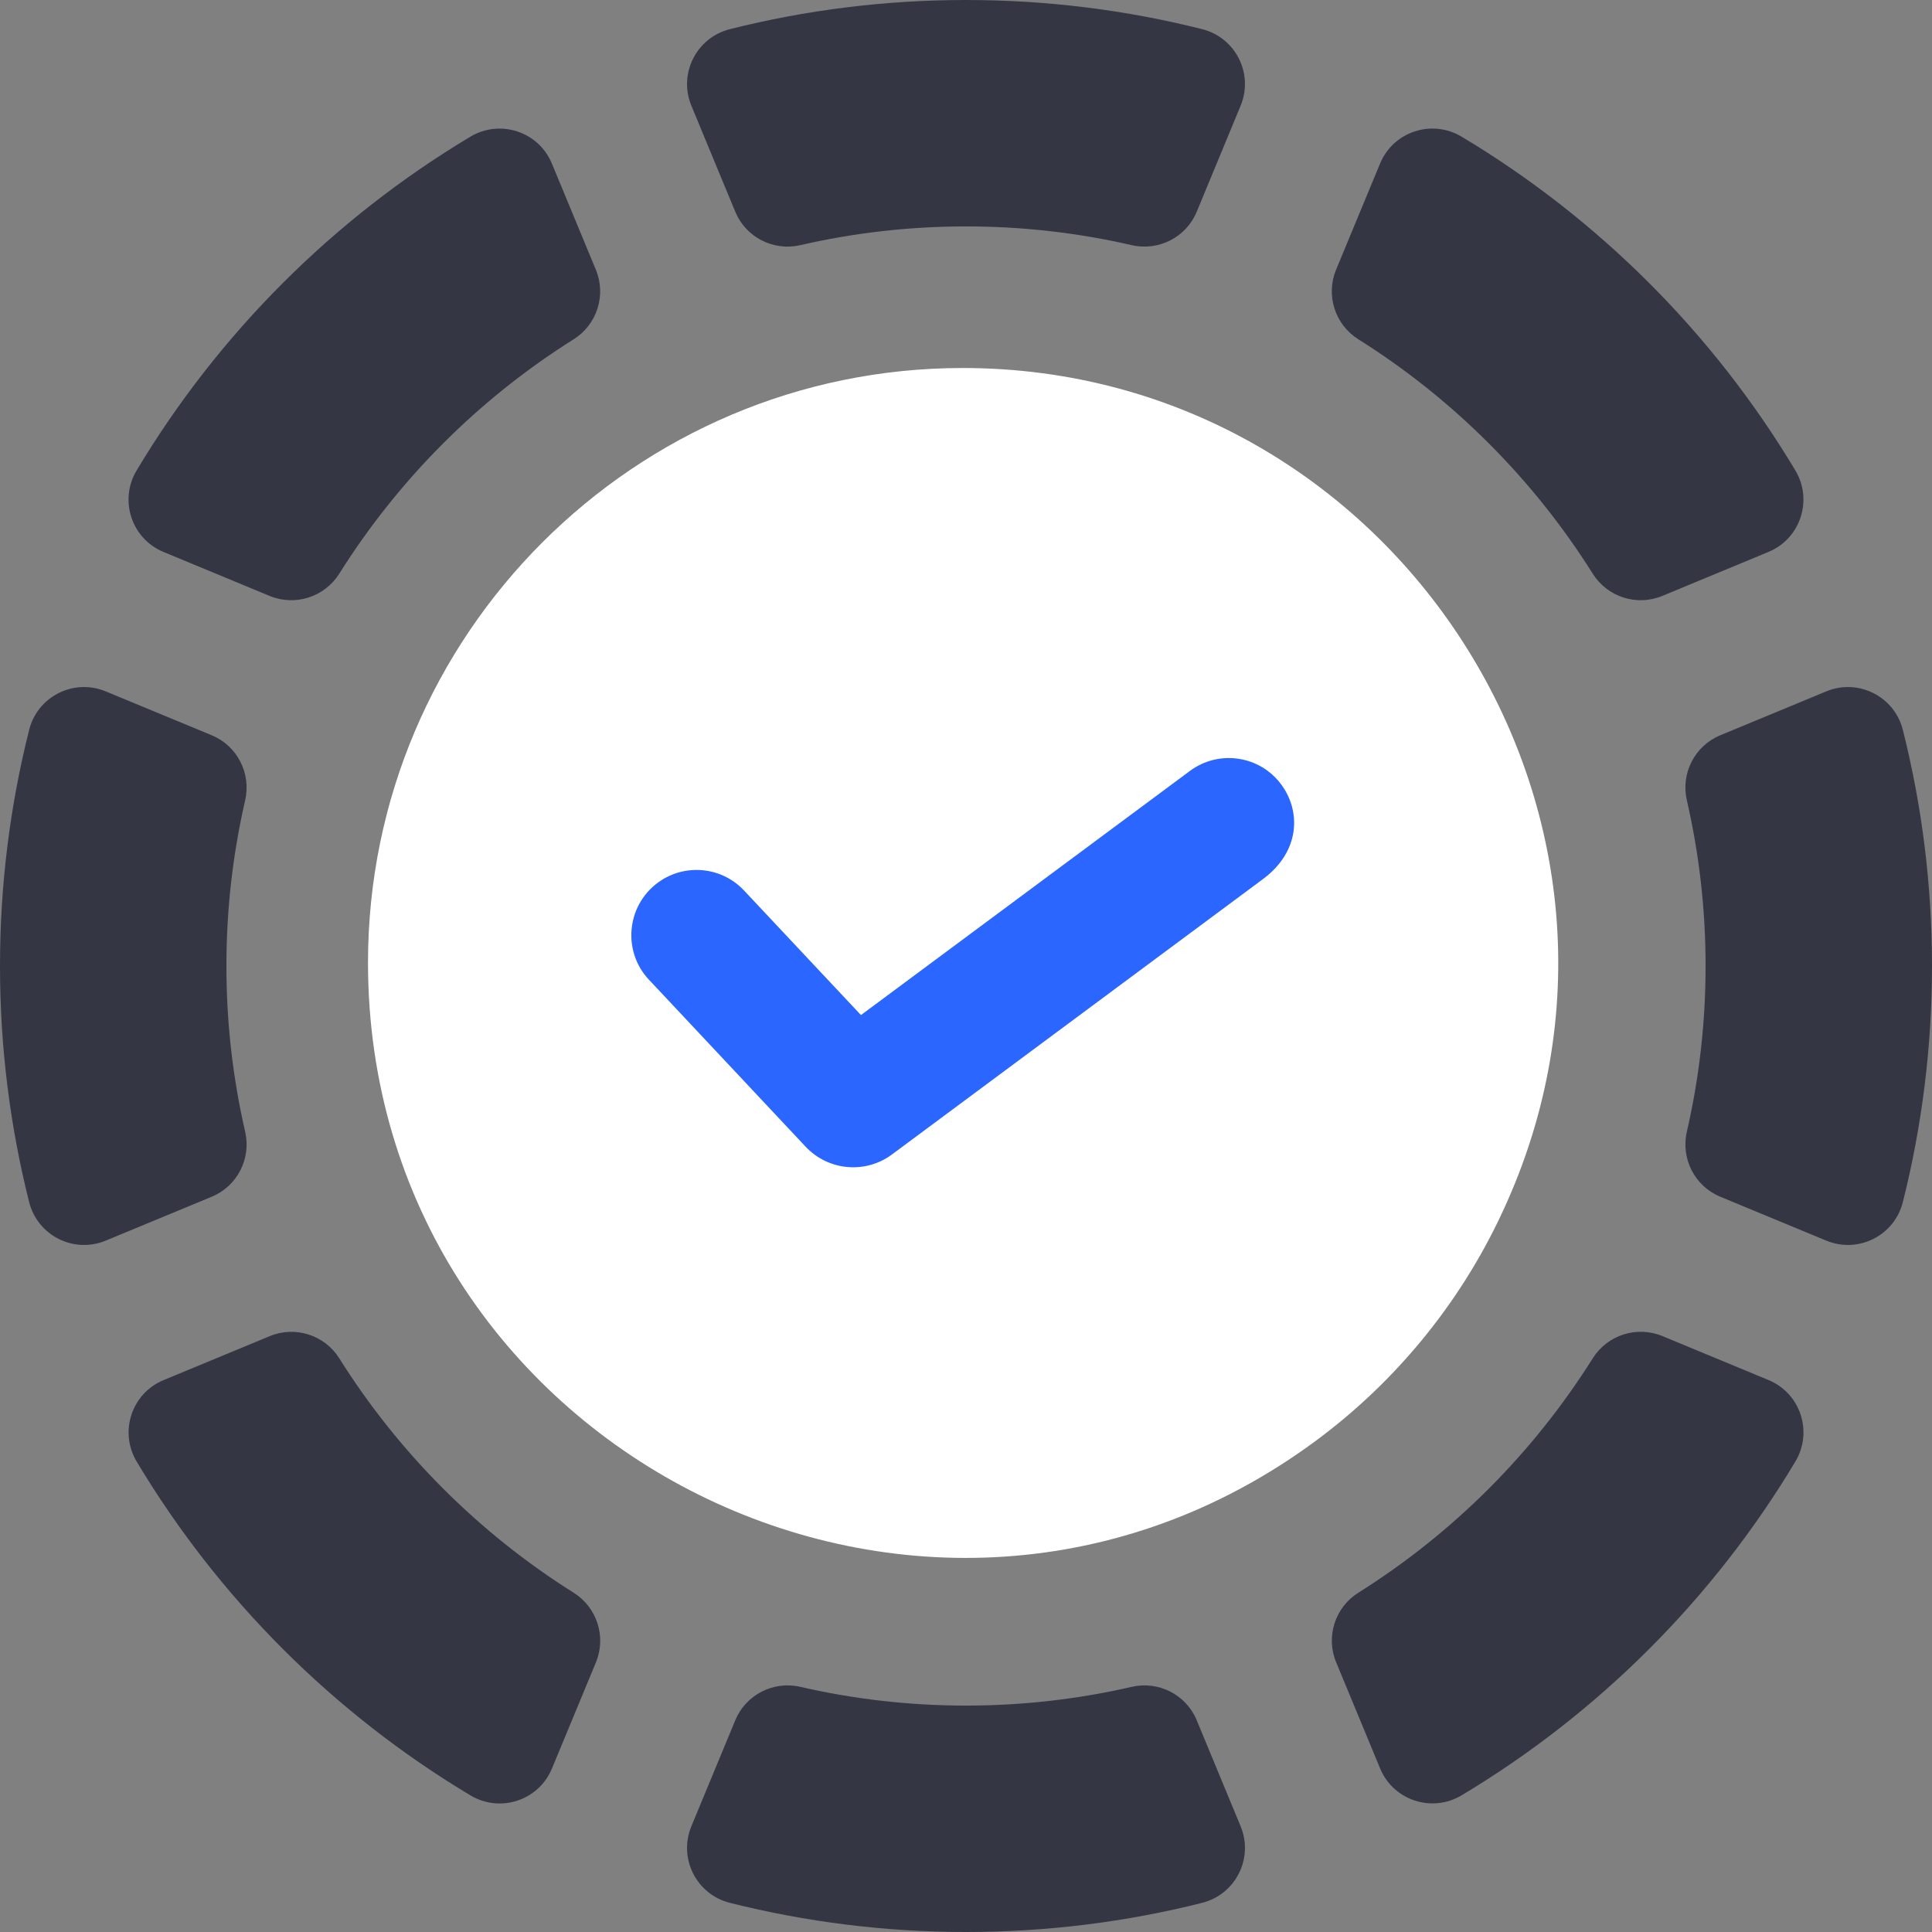 <svg width="63" height="63" viewBox="0 0 63 63" fill="none" xmlns="http://www.w3.org/2000/svg">
<rect x="0" y="0" width="63" height="63" fill="#808080" stroke="none"/>
<path d="M43.568 8.794L45.003 5.332C45.435 4.288 46.694 3.877 47.662 4.457C52.125 7.129 55.871 10.875 58.543 15.338C59.124 16.306 58.712 17.565 57.668 17.997L54.206 19.432C53.374 19.776 52.416 19.47 51.937 18.707C49.998 15.621 47.38 13.002 44.294 11.064C43.532 10.585 43.224 9.627 43.568 8.794ZM7.383 31.5C7.383 29.643 7.594 27.836 7.994 26.098C8.196 25.218 7.737 24.321 6.904 23.976L3.448 22.545C2.406 22.113 1.224 22.708 0.95 23.802C0.33 26.266 0 28.845 0 31.5C0 34.155 0.33 36.734 0.95 39.198C1.226 40.292 2.406 40.887 3.448 40.455L6.904 39.024C7.738 38.679 8.197 37.782 7.994 36.902C7.594 35.164 7.383 33.357 7.383 31.5ZM55.617 31.5C55.617 33.357 55.406 35.164 55.006 36.902C54.804 37.782 55.263 38.679 56.096 39.024L59.552 40.455C60.594 40.887 61.776 40.292 62.05 39.198C62.669 36.734 63 34.155 63 31.5C63 28.845 62.67 26.266 62.05 23.802C61.775 22.708 60.594 22.113 59.552 22.545L56.096 23.976C55.262 24.321 54.803 25.218 55.006 26.098C55.406 27.836 55.617 29.643 55.617 31.5ZM23.976 6.904C24.321 7.738 25.218 8.197 26.098 7.994C27.836 7.594 29.643 7.383 31.5 7.383C33.357 7.383 35.164 7.594 36.902 7.994C37.782 8.196 38.679 7.737 39.024 6.904L40.455 3.448C40.887 2.406 40.292 1.224 39.198 0.95C36.734 0.33 34.155 0 31.5 0C28.845 0 26.266 0.33 23.802 0.95C22.708 1.226 22.113 2.406 22.545 3.448L23.976 6.904ZM39.024 56.096C38.679 55.262 37.782 54.803 36.902 55.006C35.164 55.406 33.357 55.617 31.5 55.617C29.643 55.617 27.836 55.406 26.098 55.006C25.218 54.804 24.321 55.263 23.976 56.096L22.545 59.552C22.113 60.594 22.708 61.776 23.802 62.05C26.266 62.669 28.845 63 31.5 63C34.155 63 36.734 62.67 39.198 62.05C40.292 61.775 40.887 60.594 40.455 59.552L39.024 56.096ZM11.063 18.707C13.002 15.621 15.62 13.002 18.706 11.064C19.468 10.586 19.775 9.627 19.43 8.795L17.996 5.333C17.564 4.289 16.305 3.878 15.337 4.458C10.874 7.131 7.128 10.876 4.456 15.339C3.875 16.307 4.287 17.566 5.33 17.998L8.793 19.433C9.627 19.776 10.585 19.468 11.063 18.707ZM51.937 44.293C49.998 47.379 47.38 49.998 44.294 51.936C43.532 52.414 43.225 53.373 43.57 54.205L45.004 57.667C45.436 58.711 46.695 59.122 47.663 58.542C52.126 55.869 55.872 52.124 58.544 47.661C59.125 46.693 58.713 45.434 57.67 45.002L54.207 43.567C53.373 43.224 52.416 43.532 51.937 44.293ZM18.707 51.937C15.621 49.998 13.002 47.38 11.064 44.294C10.586 43.532 9.627 43.225 8.795 43.57L5.333 45.004C4.289 45.436 3.878 46.695 4.458 47.663C7.131 52.126 10.876 55.872 15.339 58.544C16.307 59.125 17.566 58.713 17.998 57.67L19.433 54.207C19.776 53.373 19.468 52.416 18.707 51.937Z" fill="#343743"/>
<circle cx="31.463" cy="31.42" r="15.096" fill="#2A66FF"/>
<path d="M31.392 12C20.7 12 12 20.699 12 31.39C12 47.12 29.834 56.293 42.605 47.201C45.341 45.259 47.569 42.604 49.003 39.502C54.961 26.676 45.463 12 31.392 12ZM41.179 28.67C40.937 28.85 29.156 37.594 29.088 37.644C28.237 38.278 27.027 38.193 26.27 37.392C20.859 31.625 21.292 32.085 21.162 31.949C20.253 30.981 20.443 29.414 21.58 28.695C21.582 28.693 21.583 28.692 21.584 28.692C22.429 28.162 23.556 28.285 24.263 29.039C25.408 30.259 24.637 29.438 28.075 33.1C28.445 32.824 32.805 29.589 38.803 25.138C39.746 24.438 41.078 24.635 41.777 25.578C42.417 26.437 42.415 27.754 41.179 28.67Z" fill="white"/>
</svg>
